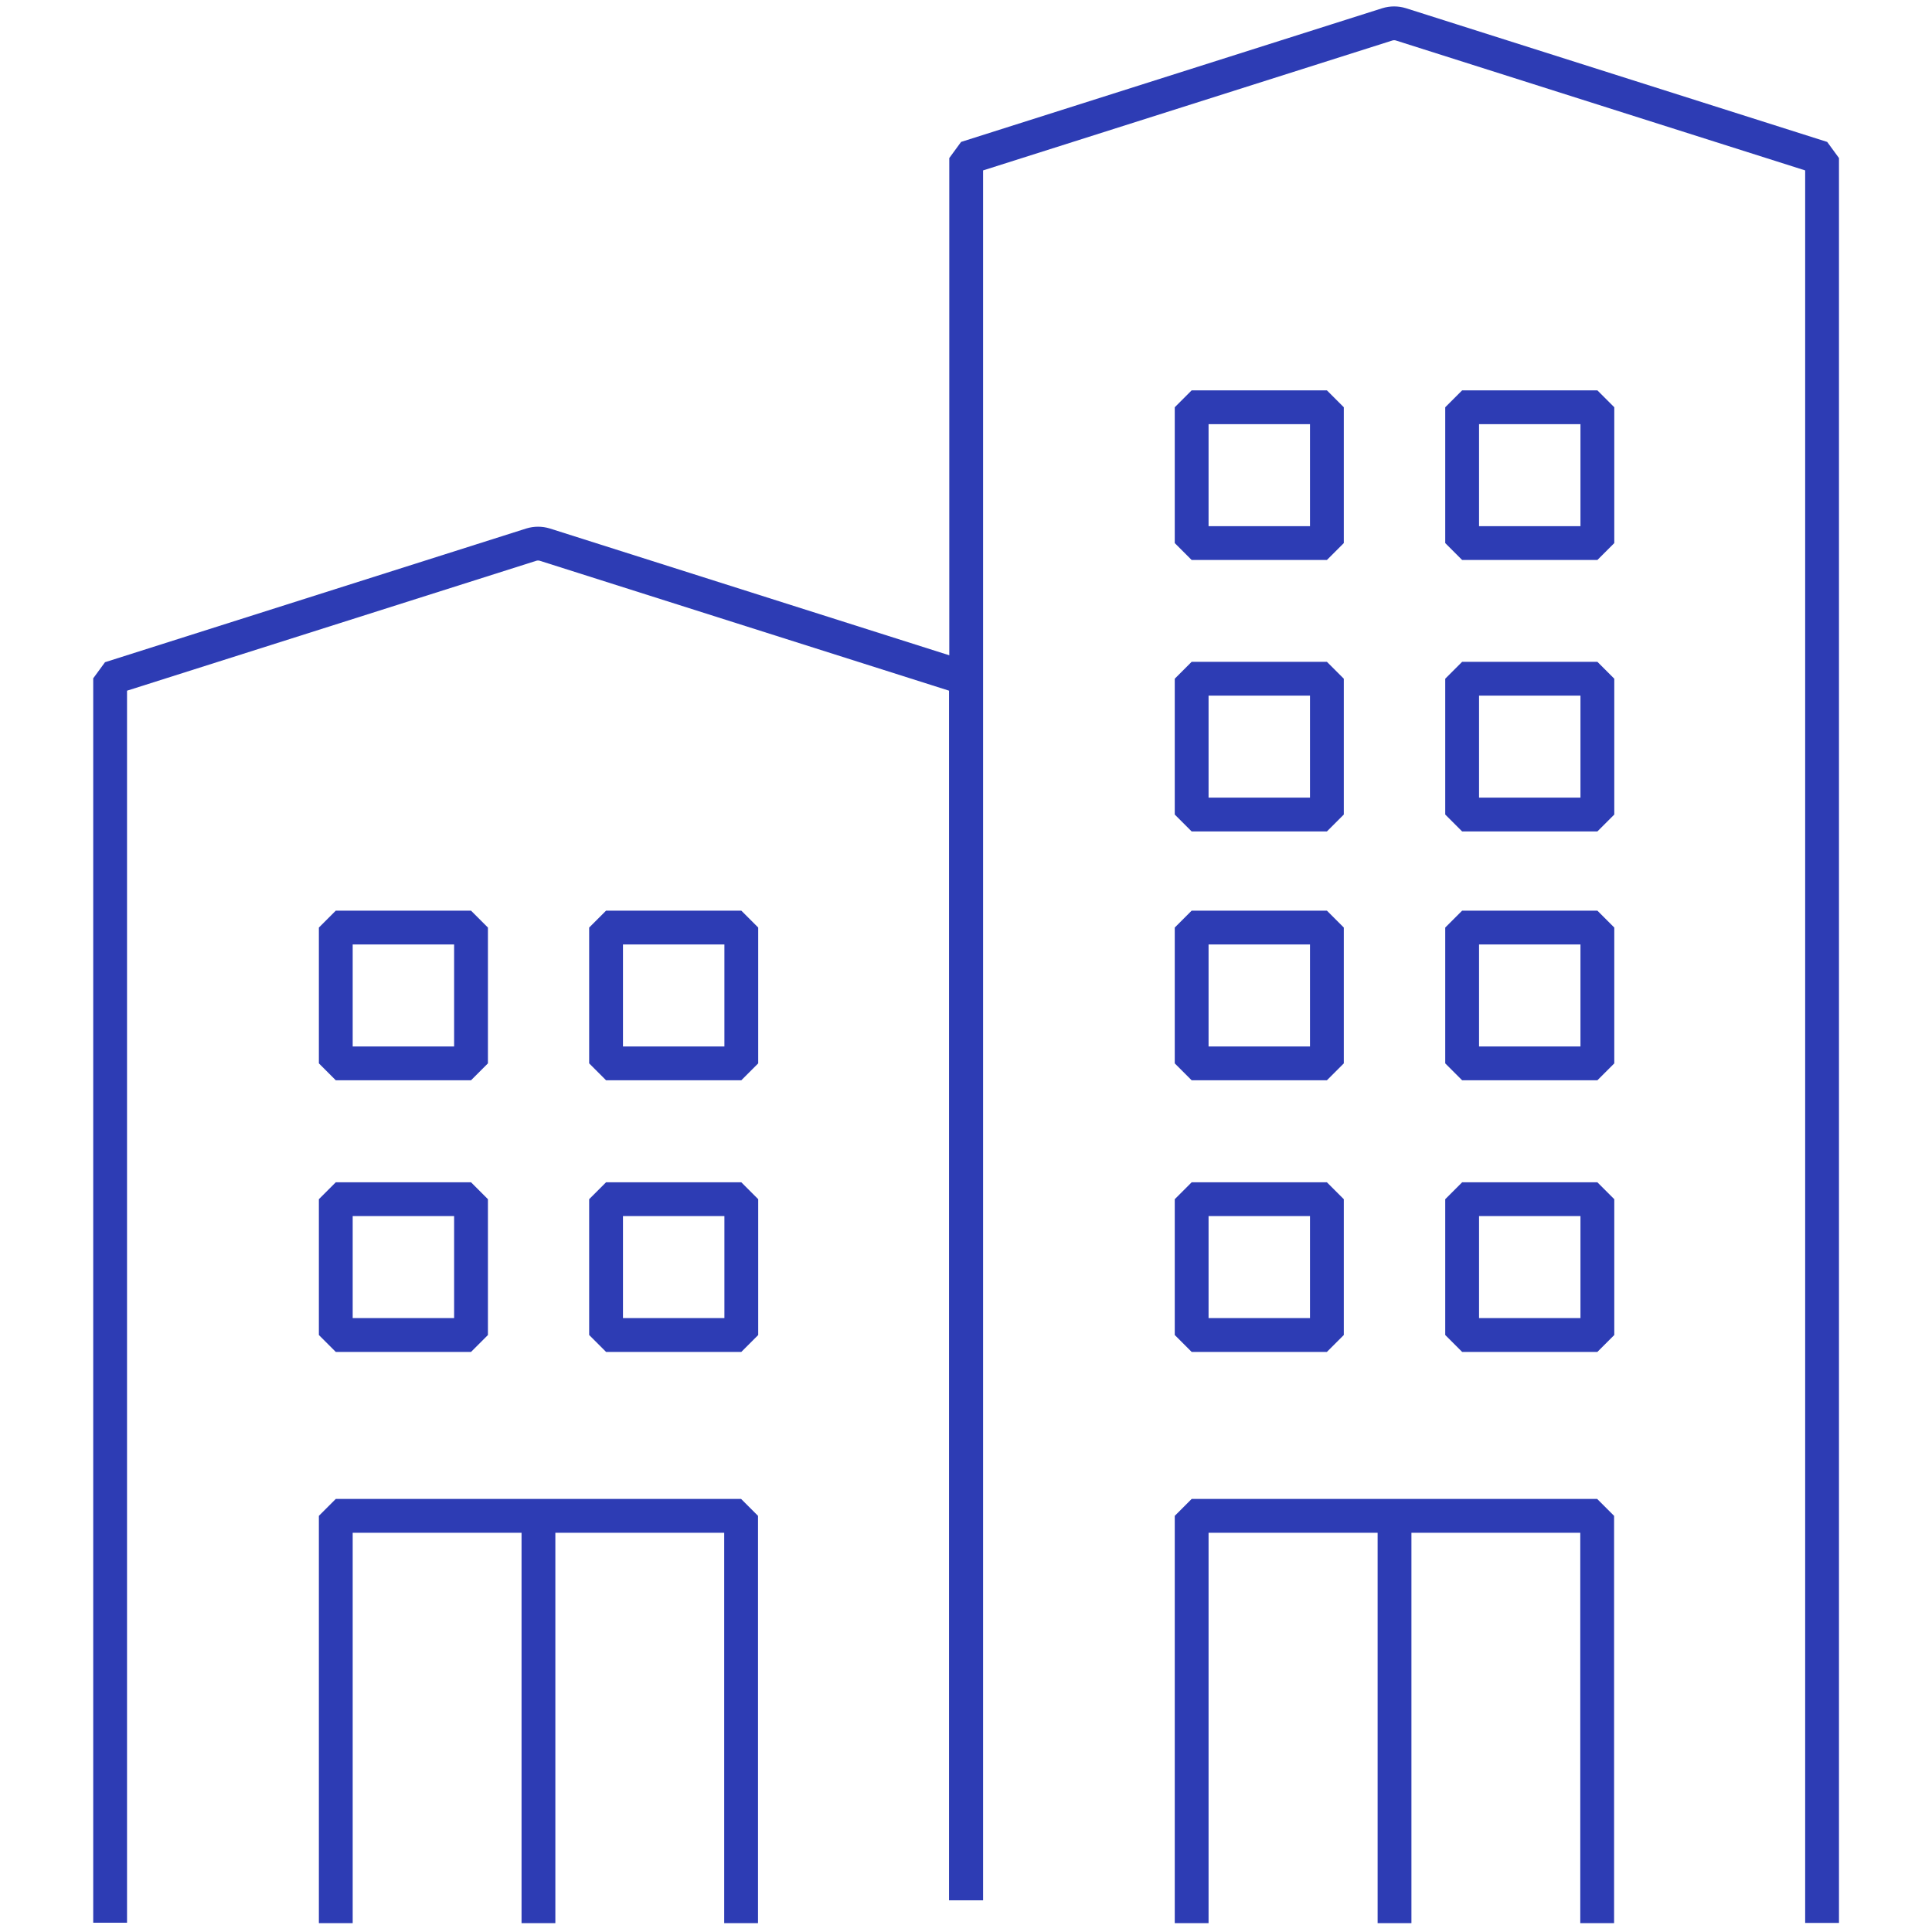 <?xml version="1.0" encoding="UTF-8"?><svg id="Blue" xmlns="http://www.w3.org/2000/svg" viewBox="0 0 100 100"><defs><style>.cls-1{fill:none;stroke:#2d3cb4;stroke-linejoin:bevel;stroke-width:1.75px;}</style></defs><path class="cls-1" d="m94.31,99.53V8.18l-21.8-6.92c-.23-.07-.47-.07-.7,0l-21.8,6.92v90.18"/><path class="cls-1" d="m50,98.36v-63.25l-21.8-6.92c-.23-.07-.47-.07-.7,0l-21.8,6.92v64.41"/><rect class="cls-1" x="31.37" y="62.07" width="7" height="7.03"/><rect class="cls-1" x="17.38" y="62.07" width="7" height="7.03"/><rect class="cls-1" x="31.37" y="48.01" width="7" height="7.03"/><rect class="cls-1" x="17.38" y="48.01" width="7" height="7.03"/><rect class="cls-1" x="75.68" y="62.07" width="7" height="7.03"/><rect class="cls-1" x="61.68" y="62.07" width="7" height="7.03"/><rect class="cls-1" x="75.68" y="48.01" width="7" height="7.03"/><rect class="cls-1" x="61.68" y="48.01" width="7" height="7.03"/><rect class="cls-1" x="75.68" y="35.13" width="7" height="7.03"/><rect class="cls-1" x="61.68" y="35.13" width="7" height="7.03"/><rect class="cls-1" x="75.68" y="21.08" width="7" height="7.03"/><rect class="cls-1" x="61.68" y="21.08" width="7" height="7.03"/><line class="cls-1" x1="72.18" y1="78.46" x2="72.18" y2="99.54"/><polyline class="cls-1" points="61.68 99.54 61.68 78.46 82.67 78.46 82.67 99.54"/><line class="cls-1" x1="27.87" y1="78.46" x2="27.87" y2="99.54"/><polyline class="cls-1" points="17.38 99.54 17.38 78.46 38.36 78.46 38.36 99.54"/></svg>